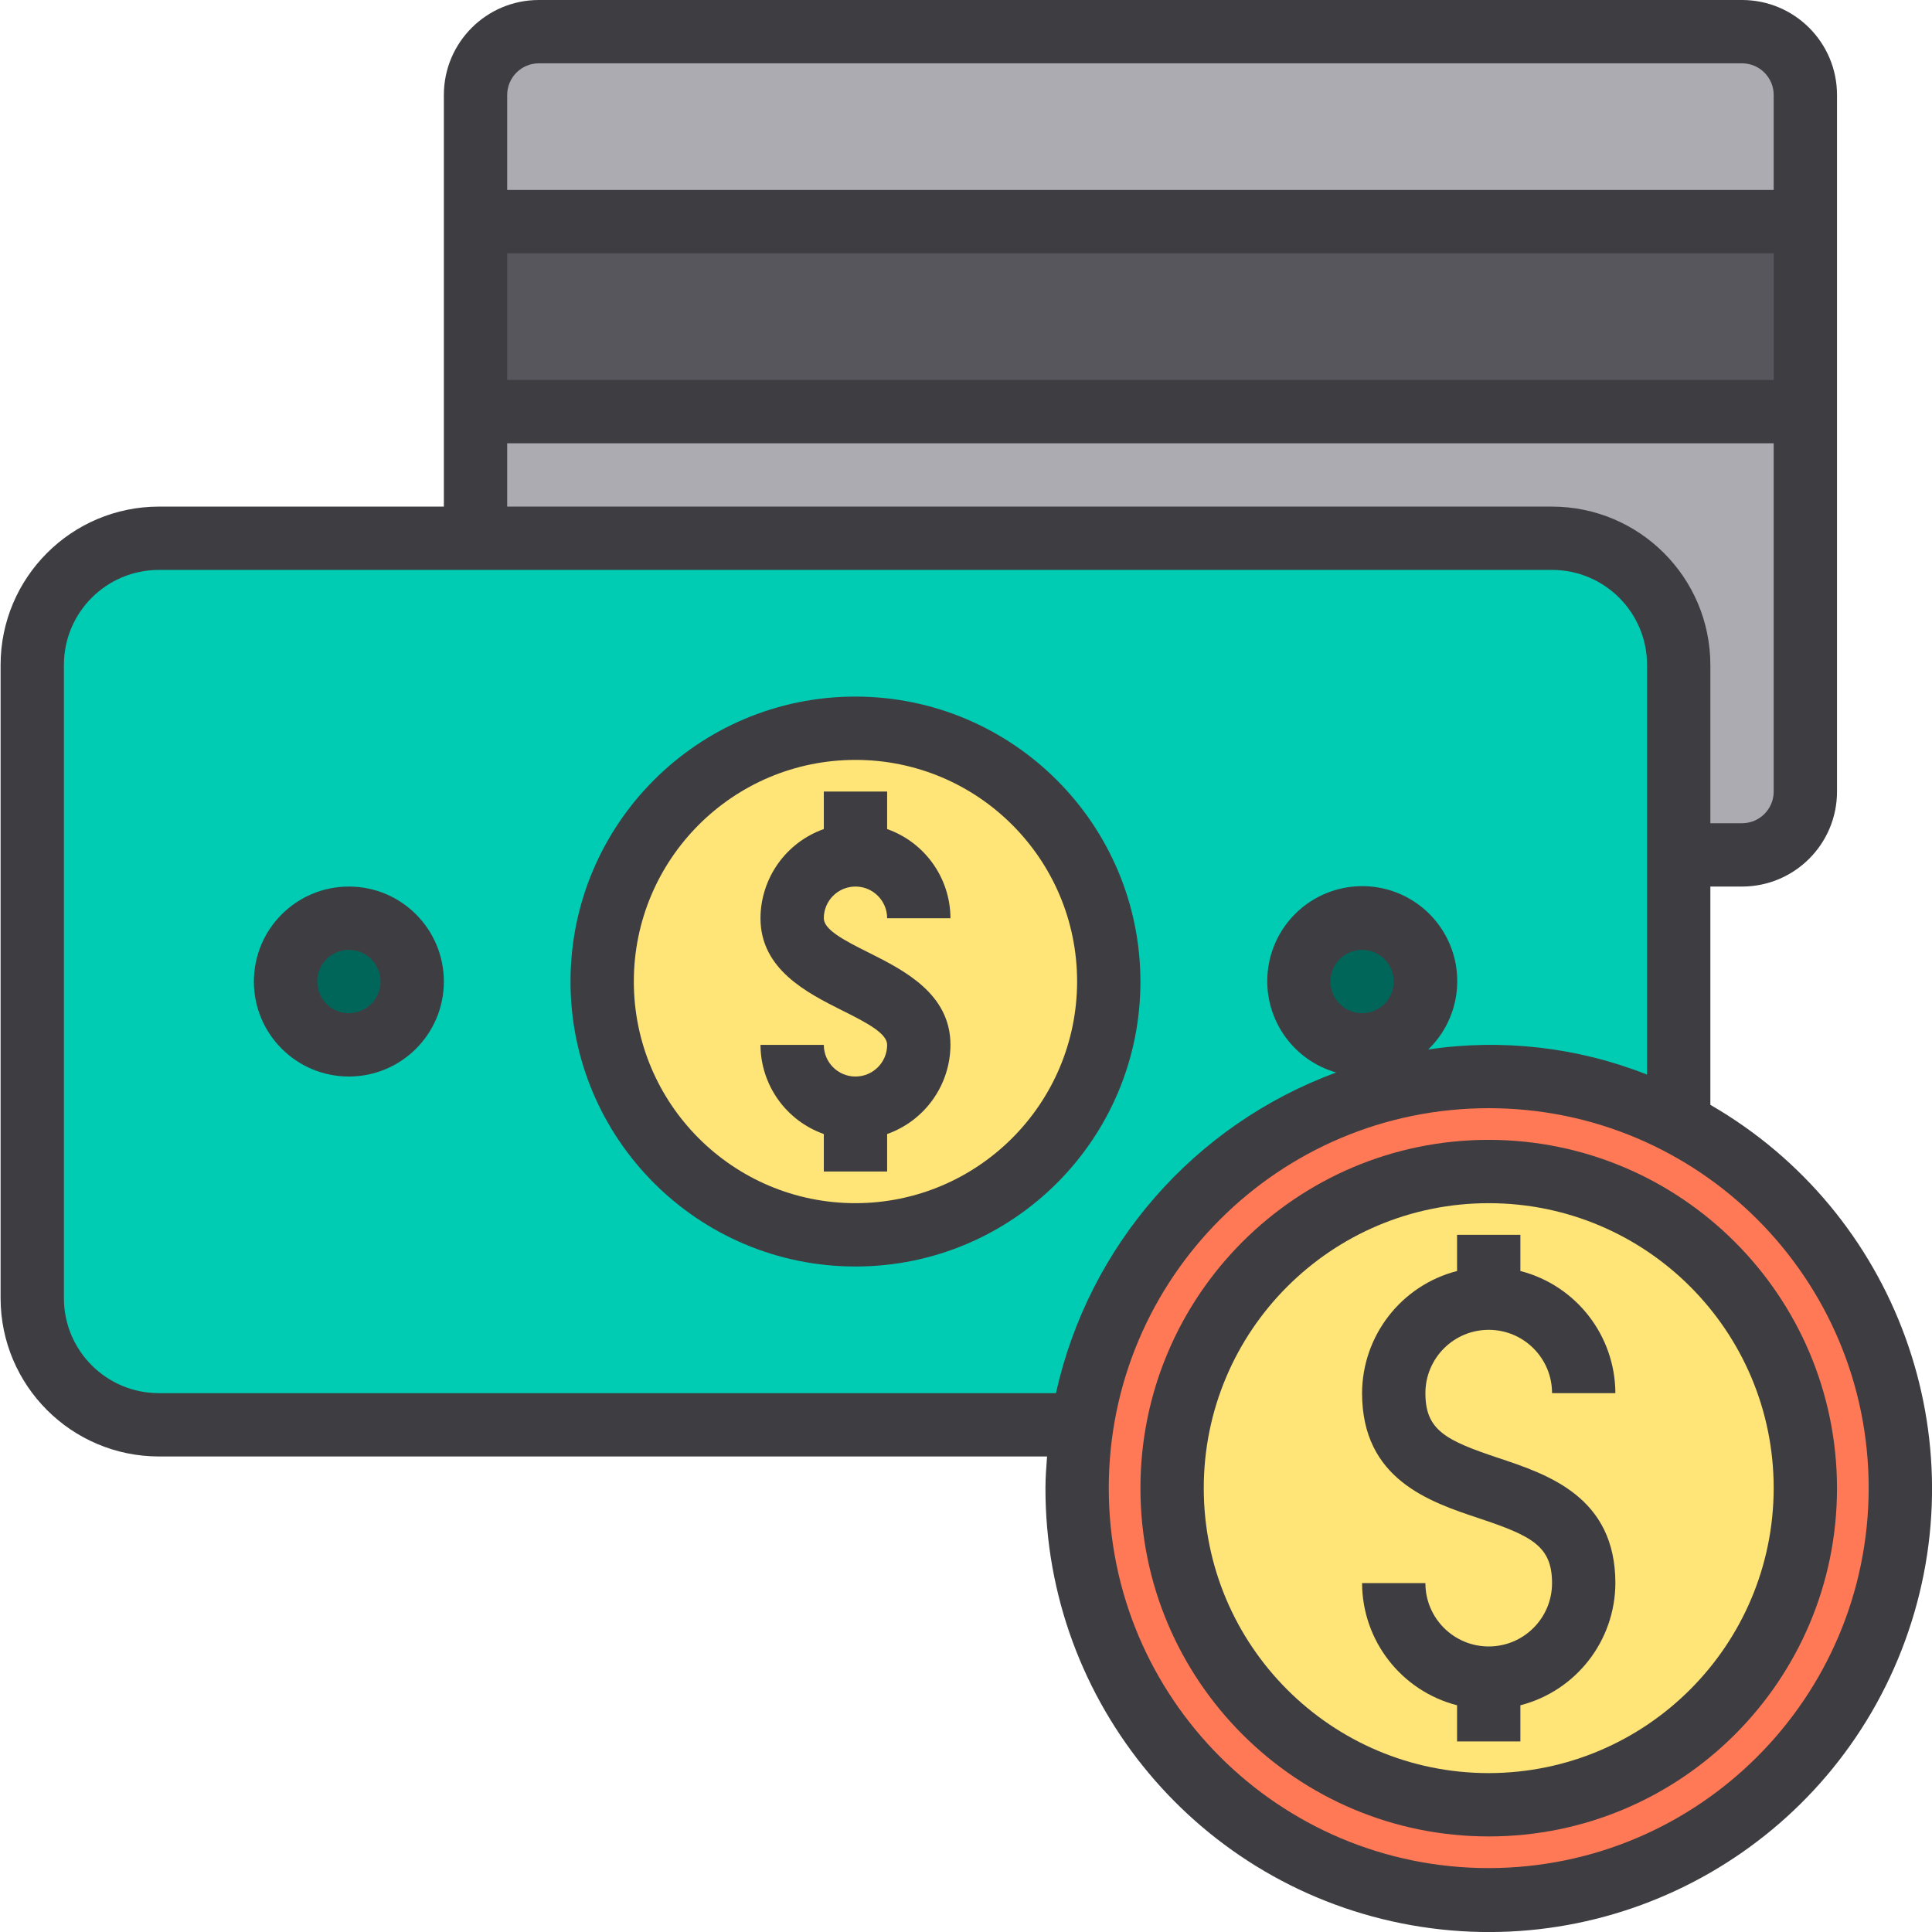 <svg height="488pt" viewBox="0 0 488 488.147" width="488pt" xmlns="http://www.w3.org/2000/svg"><path d="m40.074 136h352c17.672 0 32 14.328 32 32v192h-384c-17.676 0-32-14.328-32-32v-160c0-17.672 14.324-32 32-32zm0 0" fill="#00ccb3"/><path d="m456.074 24c-.027-8.824-7.176-15.973-16-16h-304c-8.828.027-15.973 7.176-16 16v32h336zm0 0" fill="#acabb1"/><path d="m424.074 168v48h16c8.824-.027 15.973-7.176 16-16v-96h-336v32h272c17.672 0 32 14.328 32 32zm0 0" fill="#acabb1"/><path d="m360.074 248c0 8.836-7.164 16-16 16-8.836 0-16-7.164-16-16s7.164-16 16-16c8.836 0 16 7.164 16 16zm0 0" fill="#00665a"/><path d="m104.074 248c0 8.836-7.164 16-16 16-8.836 0-16-7.164-16-16s7.164-16 16-16c8.836 0 16 7.164 16 16zm0 0" fill="#00665a"/><path d="m280.074 248c0 35.348-28.656 64-64 64-35.348 0-64-28.652-64-64s28.652-64 64-64c35.344 0 64 28.652 64 64zm0 0" fill="#ffe477"/><path d="m120.074 56h336v48h-336zm0 0" fill="#57565c"/><path d="m376.074 272c-57.438 0-104 46.562-104 104s46.562 104 104 104 104-46.562 104-104-46.562-104-104-104zm0 184c-44.184 0-80-35.816-80-80s35.816-80 80-80c44.184 0 80 35.816 80 80s-35.816 80-80 80zm0 0" fill="#ff7956"/><path d="m456.074 376c0 44.184-35.816 80-80 80-44.184 0-80-35.816-80-80s35.816-80 80-80c44.184 0 80 35.816 80 80zm0 0" fill="#ffe477"/><g fill="#3e3d42"><path d="m88.074 224c-13.254 0-24 10.746-24 24s10.746 24 24 24c13.254 0 24-10.746 24-24s-10.746-24-24-24zm0 32c-4.418 0-8-3.582-8-8s3.582-8 8-8 8 3.582 8 8-3.582 8-8 8zm0 0"/><path d="m216.074 224c4.418 0 8 3.582 8 8h16c-.043-10.133-6.445-19.148-16-22.527v-9.473h-16v9.473c-9.555 3.379-15.957 12.395-16 22.527 0 12.945 11.809 18.848 20.422 23.199 6.777 3.344 11.578 5.969 11.578 8.801 0 4.418-3.582 8-8 8s-8-3.582-8-8h-16c.043 10.133 6.445 19.148 16 22.527v9.473h16v-9.473c9.555-3.379 15.957-12.395 16-22.527 0-12.945-11.809-18.848-20.426-23.199-6.773-3.344-11.574-5.969-11.574-8.801 0-4.418 3.582-8 8-8zm0 0"/><path d="m216.074 176c-39.766 0-72 32.234-72 72s32.234 72 72 72 72-32.234 72-72c-.051-39.746-32.258-71.953-72-72zm0 128c-30.93 0-56-25.07-56-56s25.07-56 56-56c30.926 0 56 25.07 56 56-.035 30.914-25.086 55.965-56 56zm0 0"/><path d="m376.074 288c-48.602 0-88 39.398-88 88s39.398 88 88 88c48.602 0 88-39.398 88-88-.059-48.578-39.422-87.941-88-88zm0 160c-39.766 0-72-32.234-72-72s32.234-72 72-72 72 32.234 72 72c-.051 39.746-32.258 71.953-72 72zm0 0"/><path d="m432.074 279.152v-55.152h8c13.254 0 24-10.746 24-24v-176c0-13.254-10.746-24-24-24h-304c-13.254 0-24 10.746-24 24v104h-72c-22.082.027-39.973 17.918-40 40v160c.027 22.082 17.918 39.973 40 40h224.406c-.191 2.656-.406 5.297-.406 8-.07 54.371 38.918 100.941 92.453 110.43 53.539 9.488 106.156-20.848 124.773-71.93 18.621-51.086-2.141-108.164-49.227-135.348zm-304-255.152c0-4.418 3.582-8 8-8h304c4.418 0 8 3.582 8 8v24h-320zm0 40h320v32h-320zm0 48h320v88c0 4.418-3.582 8-8 8h-8v-40c-.027-22.082-17.922-39.973-40-40h-264zm-88 240c-13.254 0-24-10.746-24-24v-160c0-13.254 10.746-24 24-24h352c13.254 0 24 10.746 24 24v103.512c-17.555-6.934-36.621-9.121-55.289-6.344 7.82-7.547 9.594-19.402 4.324-28.906-5.27-9.504-16.262-14.281-26.805-11.648-10.543 2.633-18 12.02-18.184 22.883-.18 10.867 6.961 20.496 17.41 23.48-35.848 13.207-62.52 43.73-70.801 81.023zm312-104c0 4.418-3.582 8-8 8s-8-3.582-8-8 3.582-8 8-8 8 3.582 8 8zm24 224c-53.02 0-96-42.98-96-96s42.98-96 96-96 96 42.98 96 96c-.059 52.996-43.004 95.941-96 96zm0 0"/><path d="m376.074 336c8.836 0 16 7.164 16 16h16c-.055-14.547-9.914-27.227-24-30.863v-9.137h-16v9.137c-14.086 3.637-23.945 16.316-24 30.863 0 21.77 17.031 27.449 29.473 31.594 13.445 4.477 18.527 7.055 18.527 16.406 0 8.836-7.164 16-16 16-8.836 0-16-7.164-16-16h-16c.055 14.547 9.914 27.227 24 30.863v9.137h16v-9.137c14.086-3.637 23.945-16.316 24-30.863 0-21.77-17.031-27.449-29.473-31.594-13.449-4.477-18.527-7.055-18.527-16.406 0-8.836 7.164-16 16-16zm0 0"/></g></svg>